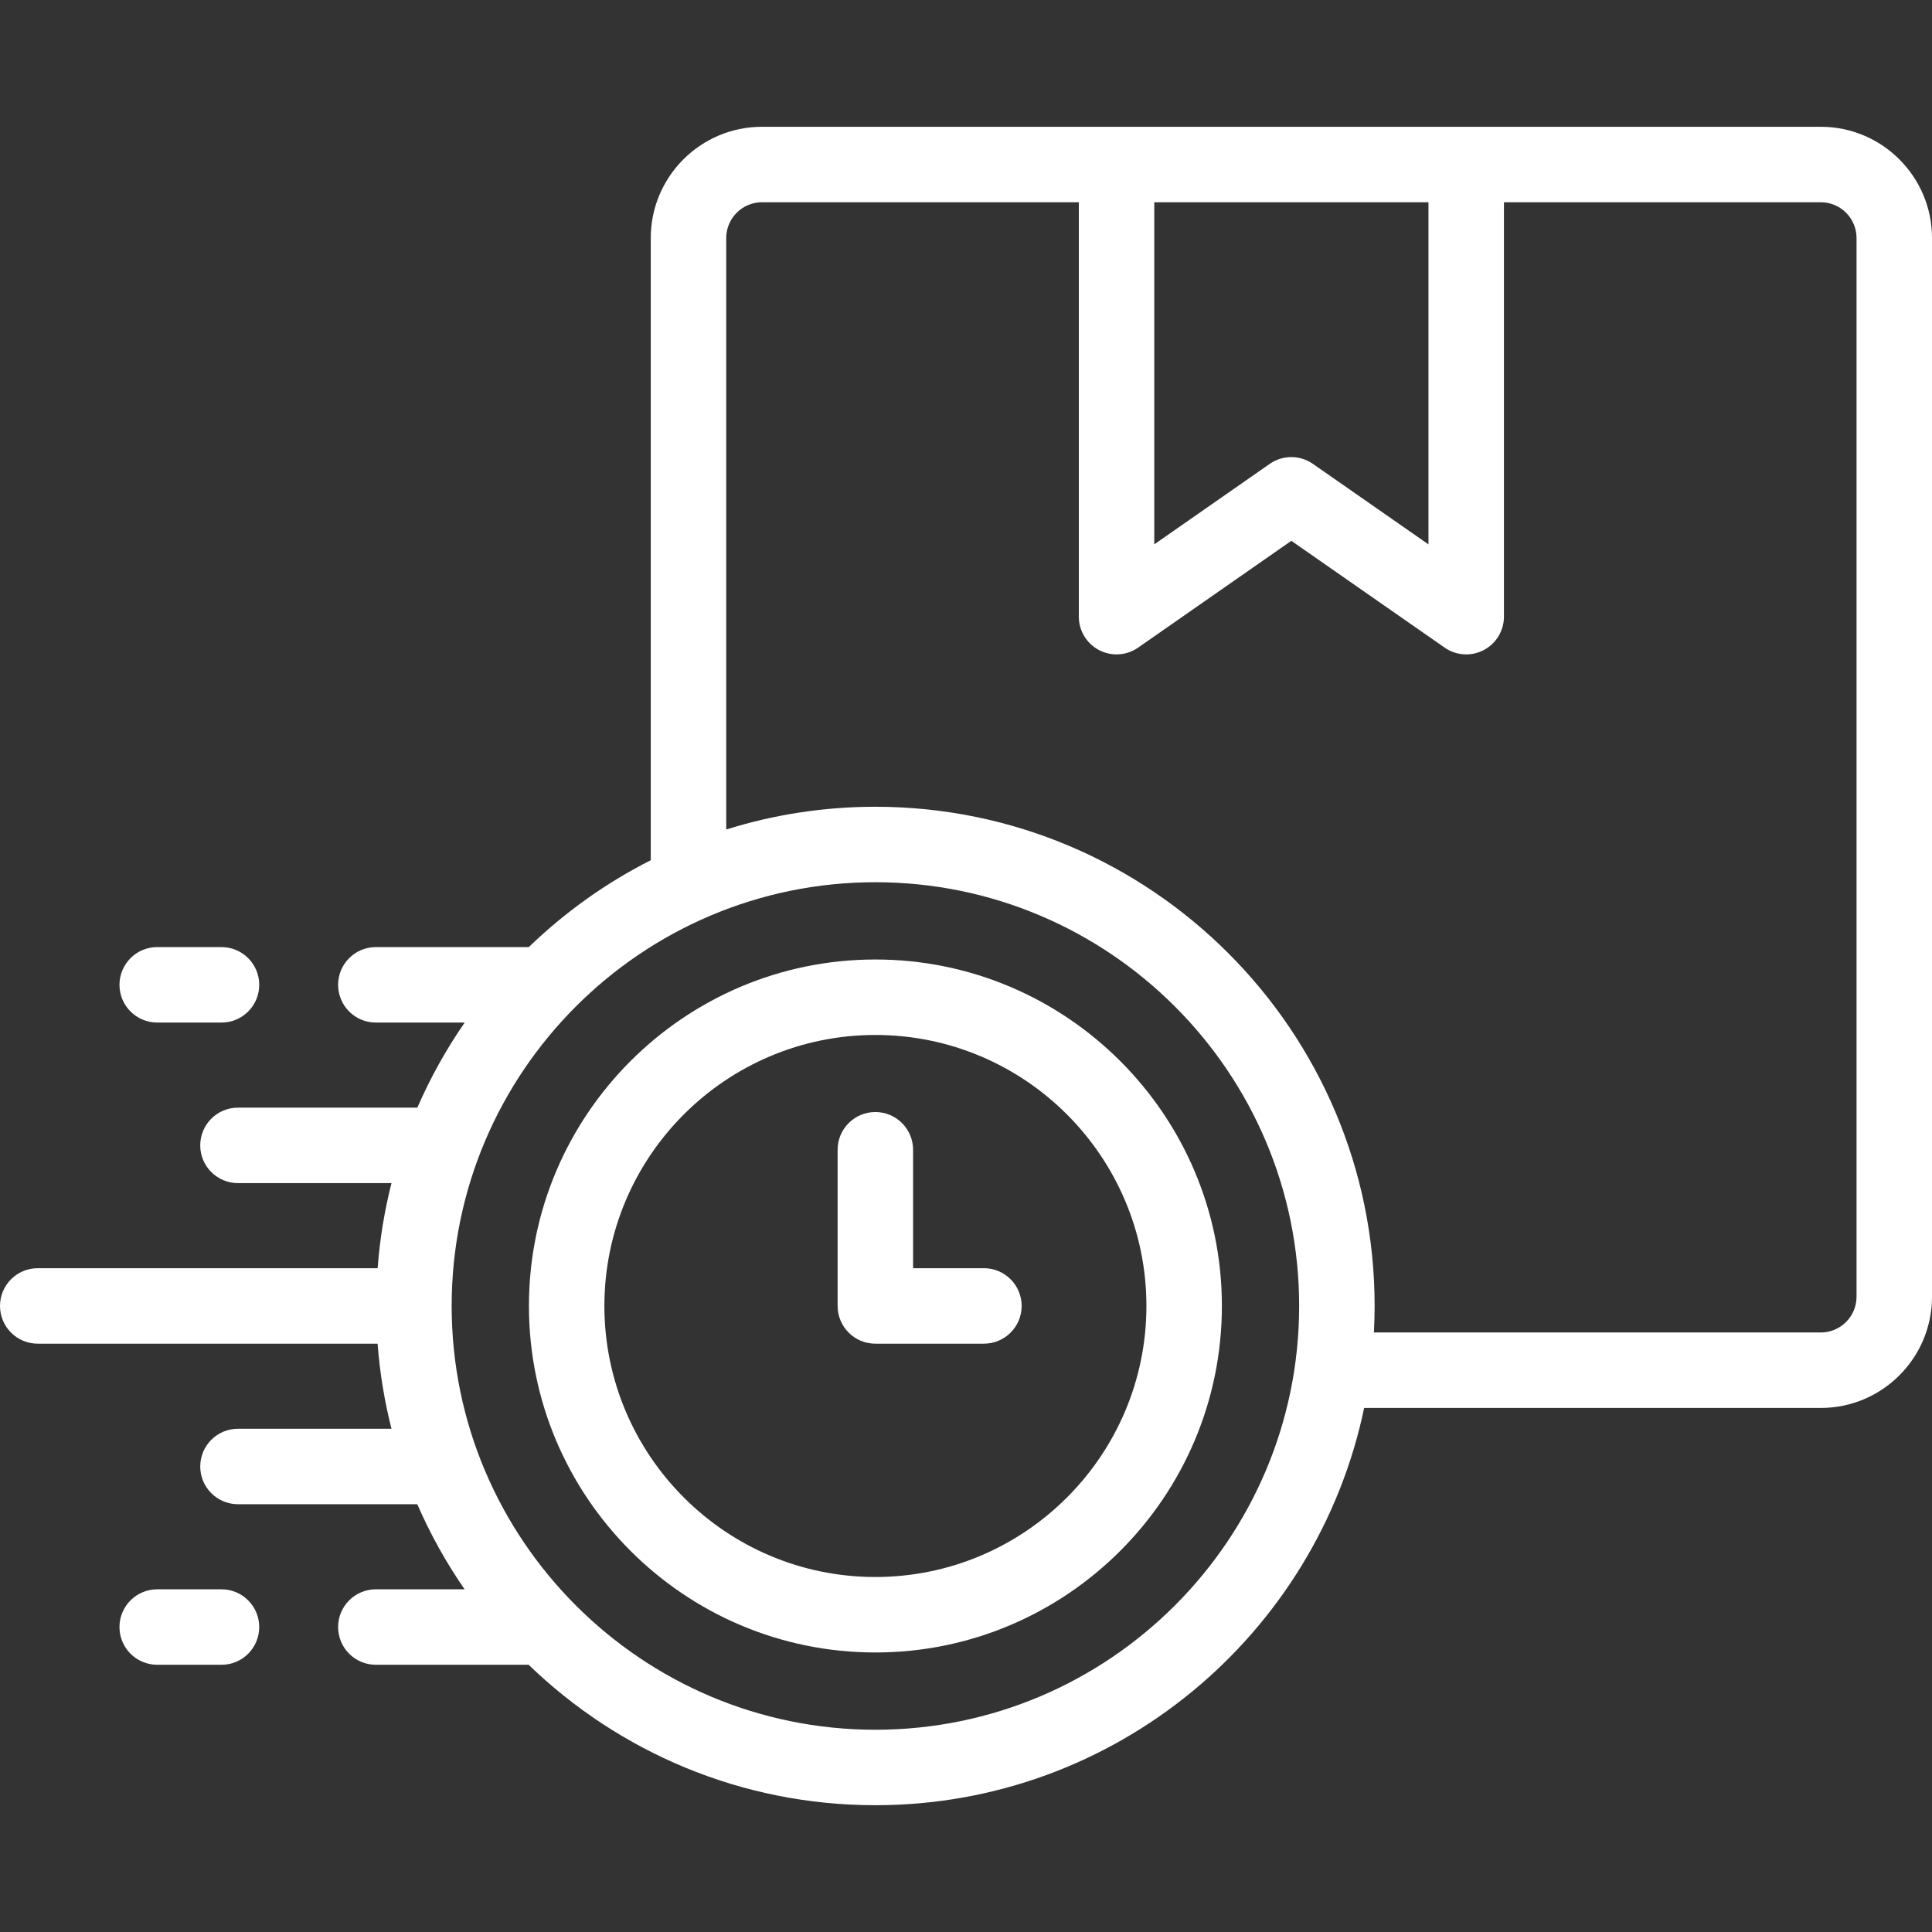 <?xml version="1.0" encoding="UTF-8"?> <svg xmlns="http://www.w3.org/2000/svg" xmlns:xlink="http://www.w3.org/1999/xlink" xmlns:svgjs="http://svgjs.com/svgjs" version="1.1" width="512" height="512" x="0" y="0" viewBox="0 0 512 512" style="enable-background:new 0 0 512 512" xml:space="preserve" class=""><rect x="0" y="0" width="512" height="512" fill="#333333" stroke="none"/><g><g xmlns="http://www.w3.org/2000/svg"><g><path d="m231.977 254.277c-50.622 0-91.806 41.185-91.806 91.809 0 50.639 41.184 91.836 91.806 91.836 50.638 0 91.835-41.198 91.835-91.836 0-50.624-41.198-91.809-91.835-91.809zm0 163.645c-39.594 0-71.806-32.226-71.806-71.836 0-39.595 32.212-71.809 71.806-71.809 39.61 0 71.835 32.213 71.835 71.809 0 39.611-32.225 71.836-71.835 71.836z" fill="#ffffff" data-original="#000000" style="" class=""></path><path d="m260.748 336.086h-18.771v-31.386c0-5.523-4.478-10-10-10s-10 4.477-10 10v41.386c0 5.523 4.478 10 10 10h28.771c5.522 0 10-4.477 10-10s-4.477-10-10-10z" fill="#ffffff" data-original="#000000" style="" class=""></path><path d="m482.526 33.598h-280.596c-16.252 0-29.474 13.222-29.474 29.475v164.896c-11.922 6.032-22.807 13.824-32.326 23.021h-40.528c-5.522 0-10 4.477-10 10s4.478 10 10 10h23.548c-4.882 7.052-9.093 14.598-12.548 22.548h-47.539c-5.522 0-10 4.477-10 10s4.478 10 10 10h40.683c-1.853 7.295-3.093 14.831-3.673 22.548h-90.073c-5.522 0-10 4.477-10 10s4.478 10 10 10h90.068c.579 7.718 1.826 15.252 3.678 22.548h-40.683c-5.522 0-10 4.477-10 10s4.478 10 10 10h47.52c3.453 7.95 7.664 15.496 12.542 22.548h-23.523c-5.522 0-10 4.477-10 10s4.478 10 10 10h40.496c23.814 23.027 56.219 37.219 91.879 37.219 63.694 0 117.017-45.243 129.531-105.28h121.018c16.252 0 29.474-13.222 29.474-29.474v-280.574c0-16.253-13.222-29.475-29.474-29.475zm-176.63 20h72.663v90.668l-30.63-21.338c-3.436-2.394-7.999-2.393-11.435.001l-30.599 21.33v-90.661zm-73.919 404.804c-61.914 0-112.284-50.385-112.284-112.316 0-61.916 50.37-112.288 112.284-112.288 61.93 0 112.312 50.372 112.312 112.288 0 61.931-50.383 112.316-112.312 112.316zm260.023-114.754c0 5.224-4.25 9.474-9.474 9.474h-118.424c.123-2.33.188-4.676.188-7.036 0-72.944-59.355-132.288-132.312-132.288-13.76 0-27.035 2.115-39.521 6.031v-156.756c0-5.224 4.25-9.475 9.474-9.475h83.967v109.822c0 3.725 2.07 7.142 5.373 8.865 3.302 1.724 7.288 1.469 10.346-.662l40.601-28.302 40.628 28.304c1.709 1.191 3.708 1.795 5.717 1.795 1.583 0 3.172-.375 4.627-1.135 3.302-1.724 5.372-5.14 5.372-8.865v-109.822h83.967c5.224 0 9.474 4.25 9.474 9.475v280.575z" fill="#ffffff" data-original="#000000" style="" class=""></path><path d="m41.662 270.989h17.036c5.522 0 10-4.477 10-10s-4.478-10-10-10h-17.036c-5.522 0-10 4.477-10 10s4.478 10 10 10z" fill="#ffffff" data-original="#000000" style="" class=""></path><path d="m58.698 421.183h-17.036c-5.522 0-10 4.477-10 10s4.478 10 10 10h17.036c5.522 0 10-4.477 10-10s-4.477-10-10-10z" fill="#ffffff" data-original="#000000" style="" class=""></path></g></g></g></svg> 